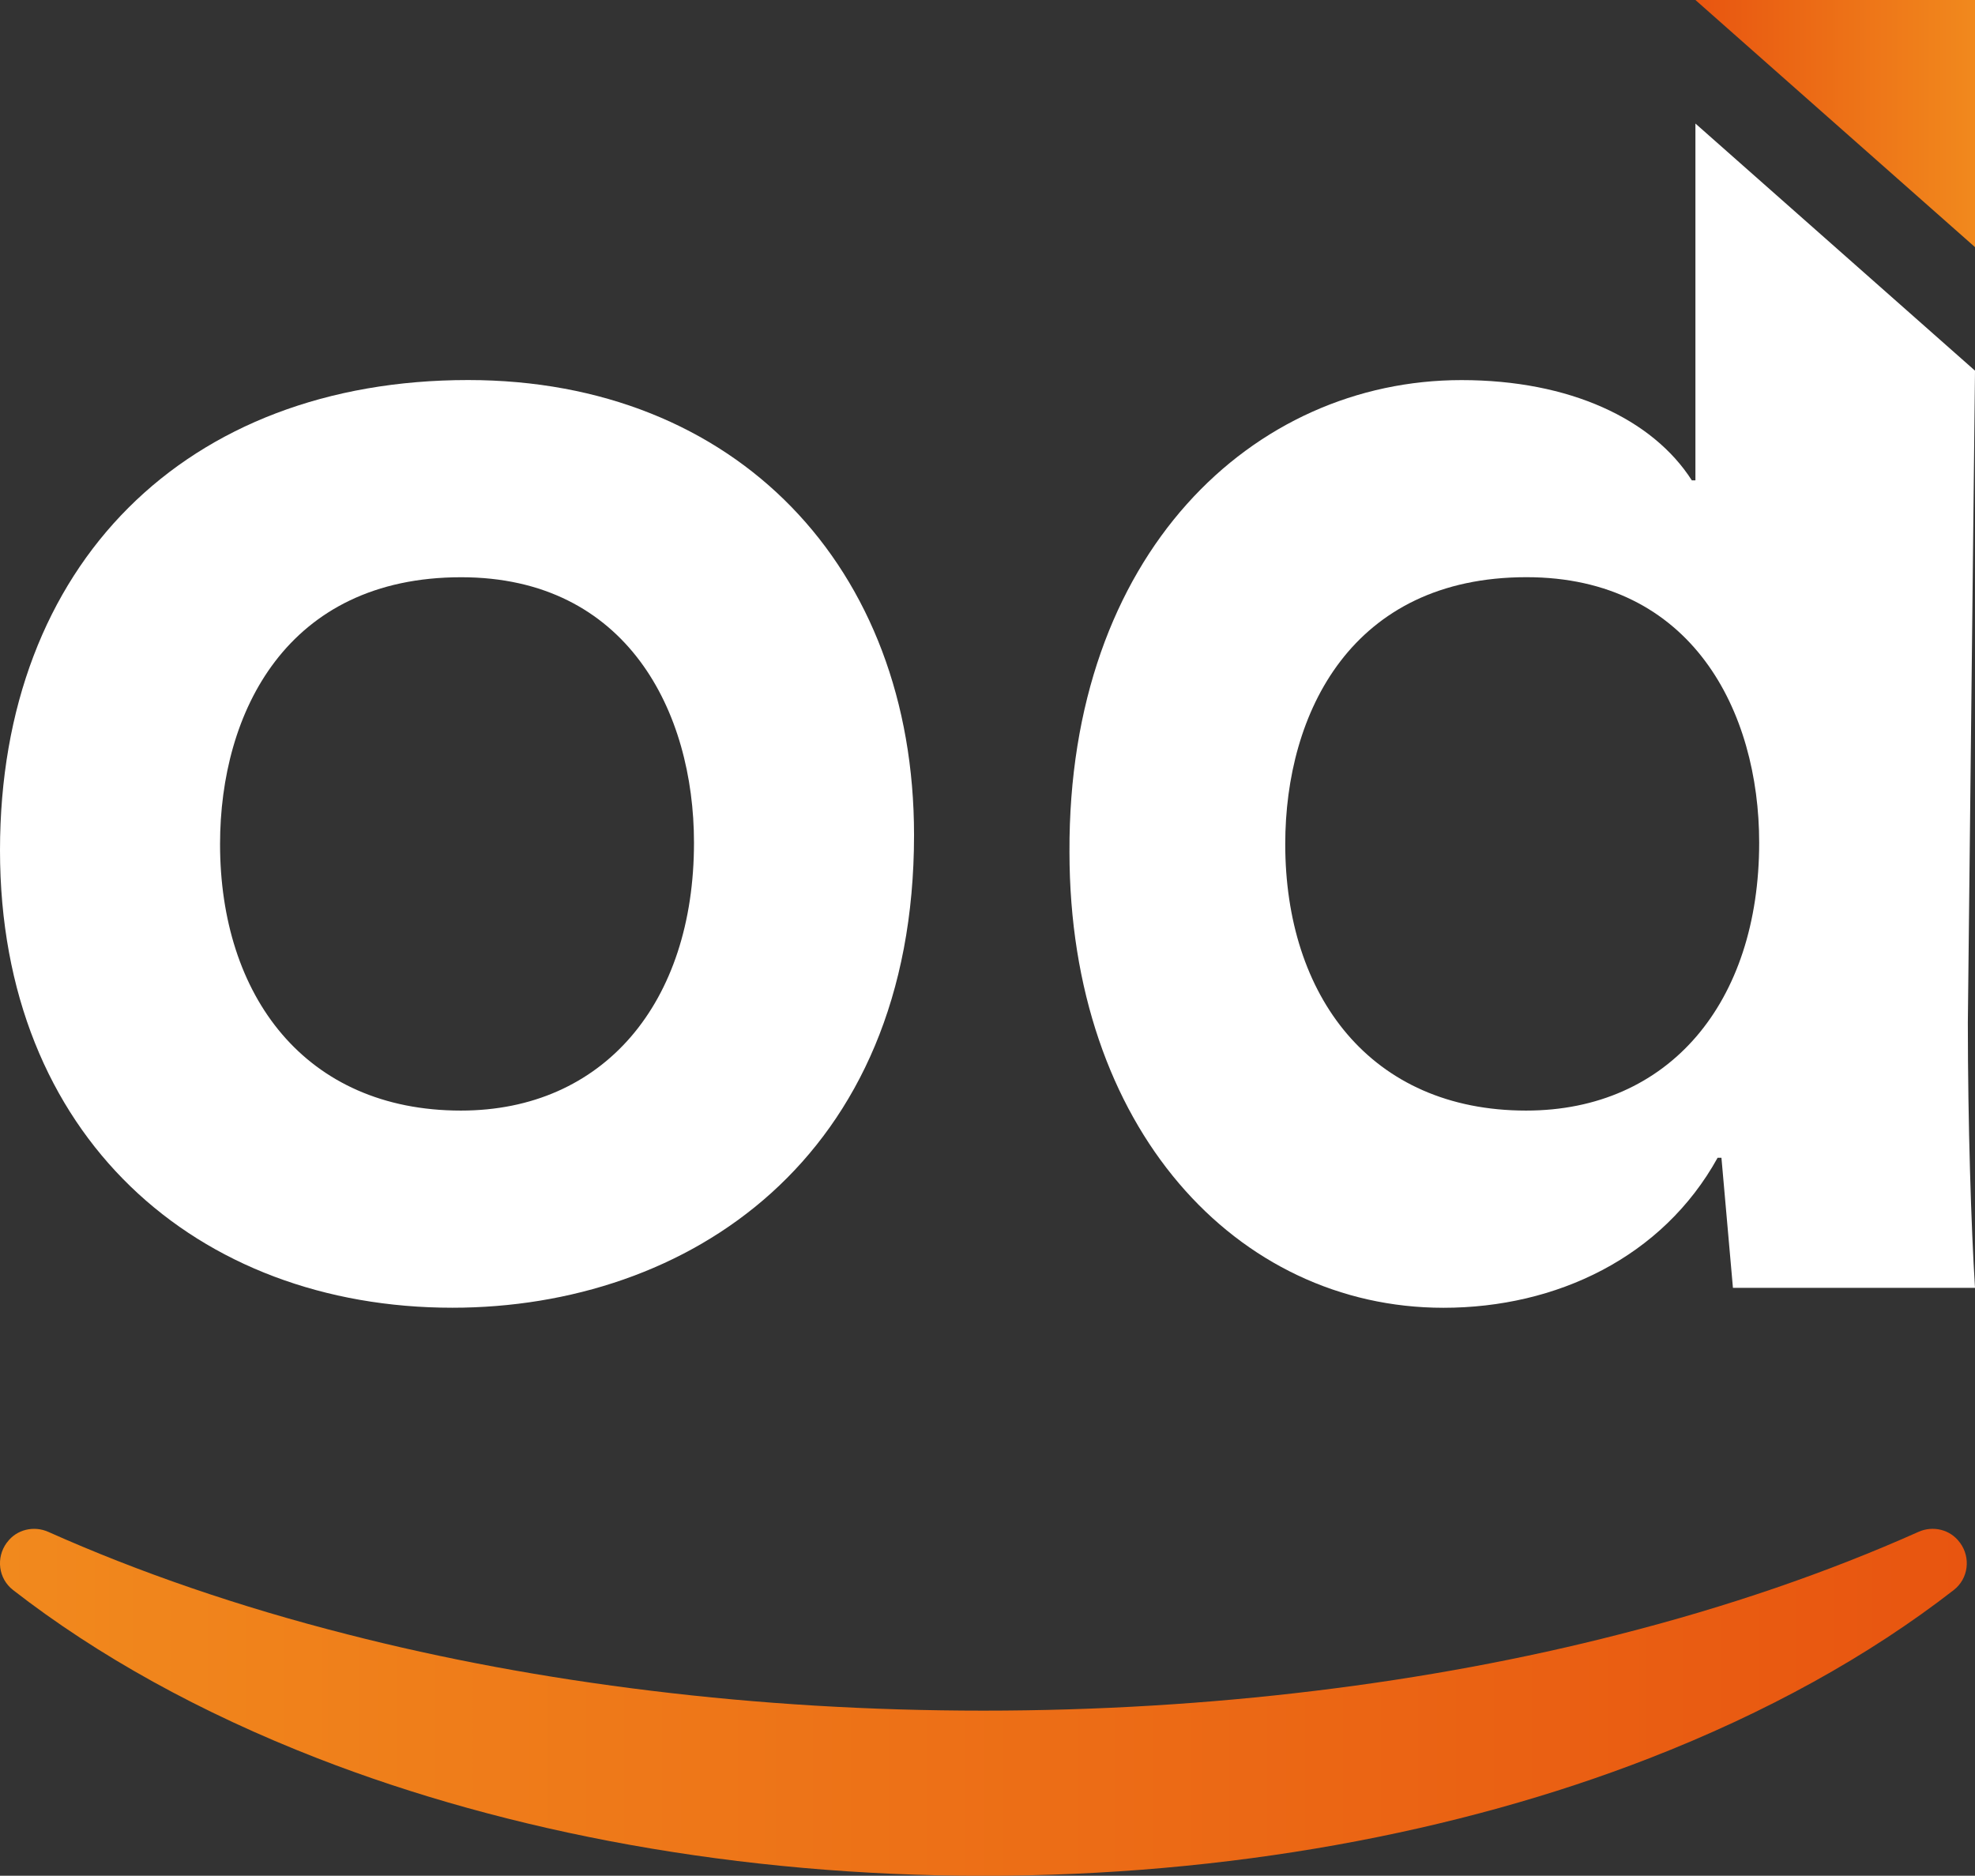 <?xml version="1.0" encoding="utf-8"?>
<!-- Generator: Adobe Illustrator 24.3.0, SVG Export Plug-In . SVG Version: 6.00 Build 0)  -->
<svg version="1.1" id="Layer_1" xmlns="http://www.w3.org/2000/svg" xmlns:xlink="http://www.w3.org/1999/xlink" x="0px" y="0px"
	 viewBox="0 0 364.3 346.04" style="enable-background:new 0 0 364.3 346.04;" xml:space="preserve">
<rect x="0" y="0" width="364.3" height="346.04" fill="#333333" stroke="none"/>
<style type="text/css">
	.st0{fill:#FFFFFF;}
	.st1{fill:url(#SVGID_1_);}
	.st2{fill:url(#SVGID_2_);}
</style>
<g>
	<path class="st0" d="M168.6,154.04c0,59.84-41.83,87.21-85.16,87.21C36.43,241.25,0,209.75,0,156.87
		c0-52.85,34.4-86.76,86.34-86.76C135.75,70.11,168.6,104.6,168.6,154.04z M40.59,155.72c0,27.94,15.66,49.16,44.43,49.16
		c26.33,0,42.99-19.88,42.99-49.42c0-24.15-12.34-48.97-42.93-48.97C52.88,106.48,40.59,131.44,40.59,155.72z"/>
	<path class="st0" d="M362.98,188.64l1.32-120.26l-51.57-45.59v65.83h-0.66c-7.24-11.31-22.53-18.5-42.49-18.5
		c-38.48,0-72.55,32.05-72.31,87.04c0,50.91,30.84,84.1,68.98,84.1c20.83,0,40.41-9.3,50.57-27.67h0.71l2.12,23.99h44.65
		C363.6,226.6,362.98,207.24,362.98,188.64z M281.51,204.88c-28.77,0-44.44-21.22-44.44-49.16c0-24.28,12.29-49.24,44.5-49.24
		c30.58,0,42.92,24.83,42.92,48.98C324.49,185,307.84,204.88,281.51,204.88z"/>
	
		<linearGradient id="SVGID_1_" gradientUnits="userSpaceOnUse" x1="-1411.327" y1="22.793" x2="-1359.76" y2="22.793" gradientTransform="matrix(-1 0 0 1 -1047.026 0)">
		<stop  offset="0" style="stop-color:#F1891D"/>
		<stop  offset="1" style="stop-color:#E85510"/>
	</linearGradient>
	<polygon class="st1" points="364.3,45.59 364.3,0 312.73,0 	"/>
	<linearGradient id="SVGID_2_" gradientUnits="userSpaceOnUse" x1="9.094947e-13" y1="314.038" x2="362.788" y2="314.038">
		<stop  offset="0" style="stop-color:#F1891D"/>
		<stop  offset="1" style="stop-color:#E85510"/>
	</linearGradient>
	<path class="st2" d="M360.38,293.33c-15.65,12.17-34.64,22.67-56.17,31.04c-35.23,13.72-77.76,21.68-122.82,21.68
		s-87.59-7.96-122.82-21.68C37.06,316,18.06,305.5,2.41,293.33c-2.71-2.1-3.19-5.96-1.17-8.72c0.03-0.03,0.05-0.06,0.08-0.09
		c1.73-2.36,4.91-3.11,7.59-1.92c16.68,7.45,35.21,13.83,55.15,18.9c17.6,4.52,36.44,8.03,56.14,10.42
		c19.7,2.41,40.22,3.66,61.19,3.66s41.5-1.26,61.19-3.66c19.7-2.39,38.54-5.9,56.14-10.42c19.94-5.07,38.48-11.45,55.15-18.9
		c2.68-1.2,5.86-0.44,7.59,1.92c0.03,0.03,0.05,0.06,0.08,0.09C363.56,287.36,363.09,291.23,360.38,293.33z"/>
</g>
</svg>
